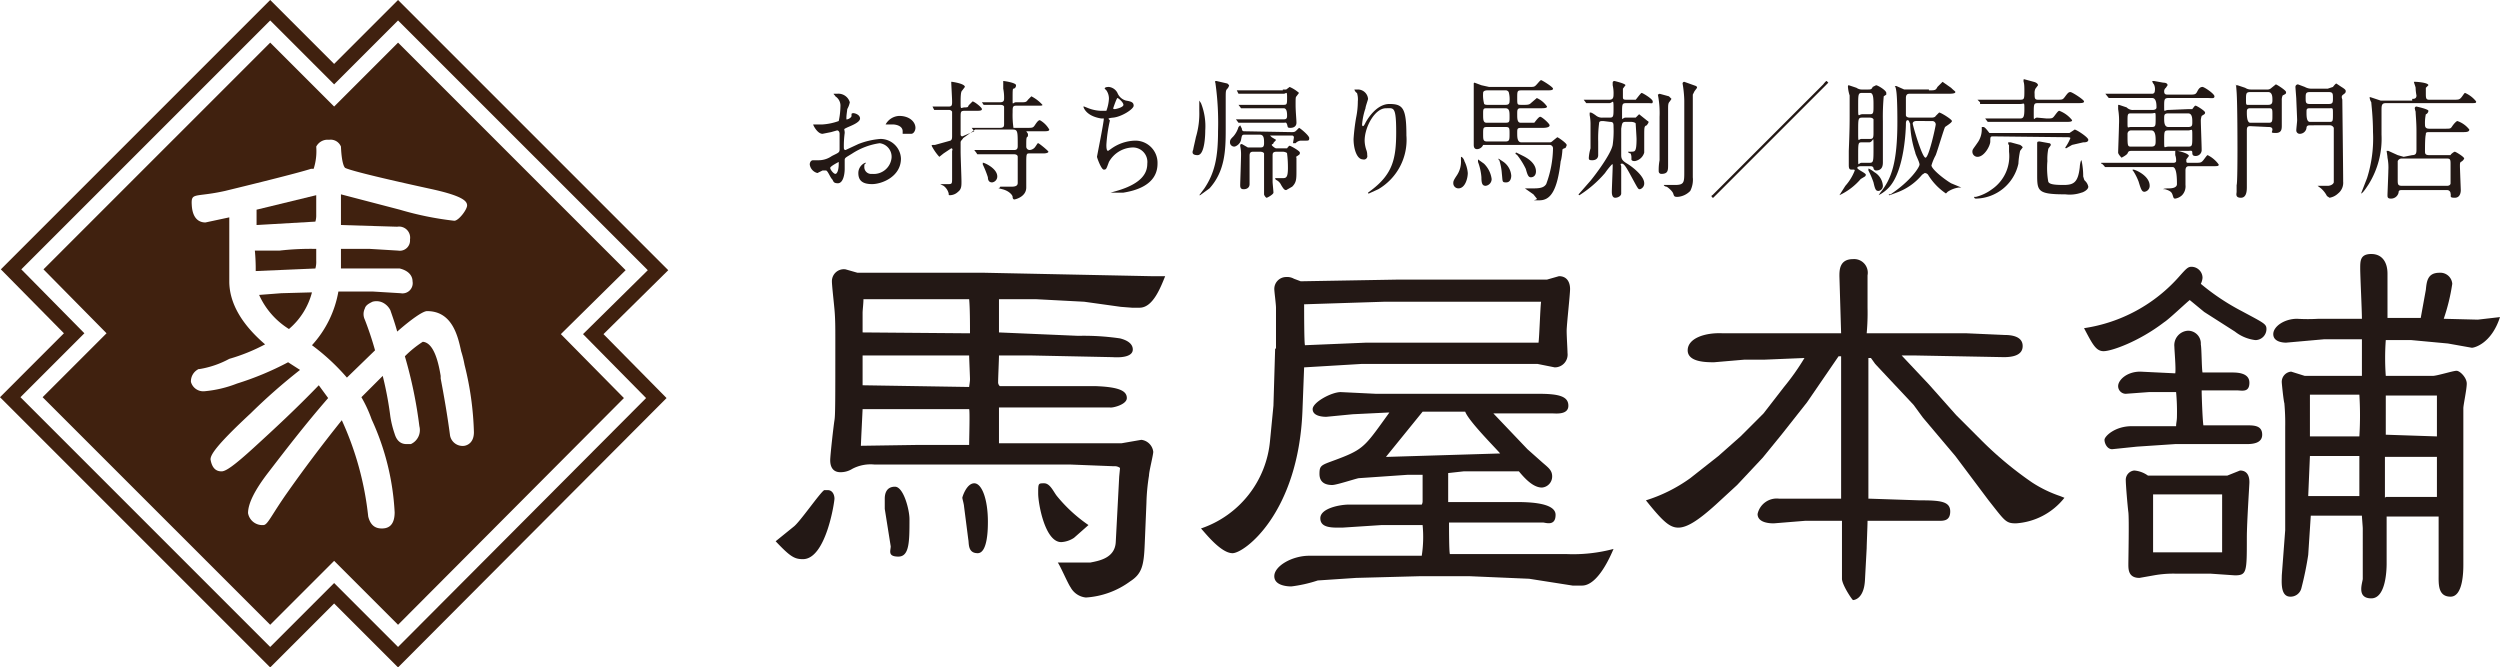 <svg xmlns="http://www.w3.org/2000/svg" viewBox="0 0 293.3 78.3"><path d="M93.1,61.8c.7-.5,3.1-4,3.6-4.3h.4c.6,0,.8.6.8,1s-1,7.1-3.7,7.1c-1,0-1.5-.3-3.2-2.1ZM131.5,36l-4.3-.6-5.7-.3h-4.3V39l9.3.4a29.3,29.3,0,0,1,4.9.3c.8.2,1.5.6,1.5,1.3s-.9,1-2.4.9l-9.7-.2h-3.6c0,.5-.1,2.6-.1,3.1a.6.6,0,0,0,.2.5h11.2c2.9.1,3.7.6,3.7,1.4s-1.8,1.2-2,1.1h-13v4.2h14.4l2.3-.4a1.6,1.6,0,0,1,1.4,1.4c0,.4-.5,2.3-.5,2.8a23.6,23.6,0,0,0-.3,3.2l-.2,4.8c-.1,2.5-.3,3.5-1.7,4.4a9.8,9.8,0,0,1-5.2,1.9,2.3,2.3,0,0,1-1.8-1.2c-.3-.4-1.2-2.5-1.5-2.9h3.8c1-.2,2.9-.5,3-2.4l.4-7.6c0-.1.1-1,.1-1.1a1,1,0,0,0-.7-.2l-5.1-.2h-23a4.6,4.6,0,0,0-2.6.5,2.6,2.6,0,0,1-1.4.4c-1,0-1.2-.8-1.2-1.4s.4-4.1.5-4.7.1-2.2.1-9.6c0-1.2,0-2.3-.1-3.4s-.3-2.8-.3-3.3a1.4,1.4,0,0,1,1.6-1.4l1.4.4h14.9l19.5.4h1.7c-.5,1.2-1.4,3.7-3,3.7h-.9ZM107.6,52.2h6.1c0-.6.1-4,0-4.2H101.2c0,.1-.2,4-.2,4.3Zm6.1-6.8c0-.1.1-.6.1-.9s-.1-2.5-.1-2.8H101.2v3.5Zm-.3-6.3h.4c0-1,0-3-.1-4H101.3c0,.5-.1,1.3-.1,1.6V39Zm-9.6,20.6V58.5c0-.6.2-1.4,1.2-1.4s1.7,2.7,1.7,3.8c0,2.6,0,4.4-1.3,4.4s-.9-.7-.9-1.2Zm9.3-.3c0-.2-.2-.9-.2-1s.5-1.7,1.4-1.7,1.6,1.9,1.6,4.5c0,.7,0,3.7-1.2,3.7s-1-1.2-1.1-1.6ZM126,63.1a3,3,0,0,1-1.5.5c-1.9,0-2.7-4.5-2.7-5.7s0-1.2.7-1.2,1.1,1,1.5,1.5a17.6,17.6,0,0,0,3.7,3.4Z" fill="#231815"/><path d="M149.4,47.6l.2-6.7h.1V36.1c0-.4-.2-1.9-.2-2.2a1.4,1.4,0,0,1,1.4-1.4,1.6,1.6,0,0,1,.9.2l.8.3,11.5-.2h17.4l1.4-.4c1,0,1.3.8,1.3,1.5s-.4,4.2-.4,4.9.1,2.2.1,2.6a1.5,1.5,0,0,1-1.5,1.7l-2-.4H159.7l-6.7.4-.2,5.2c-.5,11.9-6.8,16.6-8.2,16.6s-3.3-2.5-3.7-2.9A12,12,0,0,0,149,51.7Zm29.8,5.1,1.8,1.6c.7.6,1.1.9,1.1,1.6a1.3,1.3,0,0,1-1.2,1.3c-.9,0-1.8-.8-2.7-1.9h-6.5l-1.8.2v3.4h8c1.6,0,4.6.1,4.6,1.5s-1.2.9-1.5.9H170c0,.6,0,3.4.1,3.7h13.6a18.4,18.4,0,0,0,5.6-.6c-.3.7-1.8,4.3-3.7,4.3h-1.1l-5.1-.8-7-.3h-5.8l-7.5.2-4.5.3a16.1,16.1,0,0,1-3.1.7c-.2,0-2,0-2-1.2s2.1-2.4,4.1-2.4h13.2a14.5,14.5,0,0,0,.1-3.6h-4.8l-4.6.3c-1.1,0-2.6.1-2.6-1.1s2.4-1.6,3.3-1.6h8.6a.8.8,0,0,0,.1-.4V55.7h-1.7l-5.8.4c-.5.1-2.6.8-3.1.8s-1.5-.1-1.5-1.3.3-1,2.8-2,2.8-1.6,5.4-5.2h-.2l-4.1.2-3.1.3c-.5,0-1.6-.1-1.6-.9s2.2-2,3.3-2l4.1.2h19.1c2.4,0,3.5.3,3.5,1.4s-1.5.9-1.9.9h-6.9ZM160.3,40.2h20.2c.1-.7.2-4.1.3-4.8H162.4l-9.4.3c0,.7,0,4.6.1,4.8Zm15.7,13c-.6-.7-3.7-3.8-4.1-4.9h-5l-4.3,5.3h.2Z" fill="#231815"/><path d="M201.6,53.5l2.6-2.3,2.7-2.7,2.4-3.1a27.8,27.8,0,0,0,2.4-3.4l-4.8.2h-2.3l-3.5.3c-.9,0-3.1,0-3.1-1.4s2-2.1,4.1-2H216l-.2-6.7c0-.7,0-2,1.6-2a1.6,1.6,0,0,1,1.7,1.9v3.8a26.3,26.3,0,0,1-.1,3h11.7l4.5.2c.9,0,2.1.2,2.1,1.3s-1.2,1.3-2.2,1.3l-10.6-.2h-1.4l3.2,3.4,3.2,3.6,2.8,2.8a42,42,0,0,0,6.1,5.1,14.5,14.5,0,0,0,3.3,1.6l.5.2a7.9,7.9,0,0,1-5.7,3c-1.2,0-1.3-.3-3.2-2.7l-3.9-5.2L225.6,49l-1.1-1.5L220,42.7l-.5-.7h-.3V58.5l6,.2c2.4,0,3.6.1,3.6,1.3s-.9,1.1-1.5,1.1h-8.2c0,.6-.1,2.8-.1,3.2l-.2,3.7c-.1,2.3-1.3,2.4-1.4,2.4s-1.3-1.8-1.3-2.5V61.1h-4.3l-3.7.3c-.3,0-1.9,0-1.9-1.1a2.3,2.3,0,0,1,2.5-1.8H216V41.8h-.3L212,47.2,209,51l-2.2,2.7-3,3.2-2.5,2.3c-2.1,1.9-3.4,2.7-4.4,2.7s-1.8-.7-3.8-3.2a18.1,18.1,0,0,0,5.2-2.6Z" fill="#231815"/><path d="M258.6,36.6l-1.7-1.4c-.5.4-2.5,2.3-3,2.6-3,2.3-6.2,3.4-7.1,3.4s-1.3-.8-2.3-2.7a18.5,18.5,0,0,0,11.2-6.1c.8-.9,1-1.1,1.4-1.1a1.3,1.3,0,0,1,1.3,1.3,1.9,1.9,0,0,1-.2.7,26.7,26.7,0,0,0,4.8,3.2c2.6,1.4,2.9,1.5,2.9,2.1a1.3,1.3,0,0,1-1.3,1.3,4.8,4.8,0,0,1-2.4-1Zm-.3,9.2c0,.7.1,3.4.2,4.1h5.2c.9,0,1.7.1,1.7,1.1s-1.1,1.1-1.8,1.1h-8.4l-4.5.3-2.9.3c-.6,0-.9-.7-.9-1.1s1.2-1.6,3.2-1.6h5.2c0-.4.1-.6.1-1.2a24.4,24.4,0,0,0-.1-2.8h-3.2l-2.7.2a.9.9,0,0,1-.9-.9c0-.7,1-1.7,2.6-1.7l4.1.2c.1-.5-.1-2.7-.1-3.1a1.7,1.7,0,0,1,1.6-1.9,1.5,1.5,0,0,1,1.5,1.6c.1.5.1,2.9.2,3.3h3.4c.6,0,2.1,0,2.1,1.2s-.9.9-1.5.9Zm4.5,9.4c1.1,0,1.1,1.1,1.1,1.4s-.3,4.7-.3,6.5c0,4,0,4.4-1.4,4.4l-2.9-.2h-4.1a12.9,12.9,0,0,0-2.5.2l-1.7.3c-1.3,0-1.3-1-1.3-1.6s.1-5.3,0-6.1-.3-3.2-.3-3.7a1.1,1.1,0,0,1,1-1.2,3.2,3.2,0,0,1,1.6.6h9.3Zm-10,9.6h7.9V58h-8.1v6.8Zm37.9-27.3,2.6-.3c-1,3.1-3,3.6-3.3,3.6l-2.8-.5-4.3-.4h-3a29,29,0,0,0,0,4.2h5.5c.5,0,2.4-.6,2.8-.6s1.2.8,1.2,1.5-.4,2.5-.4,2.9V66.2c0,.7,0,3.8-1.5,3.8s-1.4-1.5-1.4-2.6V60.6h-6.1v5.5c0,.4,0,4.1-1.8,4.1s-1-1.9-1-2.3V62c0-.2-.1-1.3-.1-1.5h-6l-.3,4.6a38.2,38.2,0,0,1-.8,3.9,1.3,1.3,0,0,1-1.3,1c-1.2,0-1-1.8-1-2.5l.4-5.3V50.1a26.2,26.2,0,0,0-.1-2.8c-.1-.3-.3-2.3-.3-2.4a1.2,1.2,0,0,1,1.1-1.3l1.6.5h6.7V39.8h-4.4l-4.5.4c-.4,0-1.5-.1-1.5-1s1.3-1.8,2.8-1.8a20.8,20.8,0,0,0,2.5,0h5.1c0-1-.2-5-.2-5.9s0-1.7,1.3-1.7,1.9,1,1.9,2.3v5.2H284l.6-3.3c.1-1,.2-2,1.6-2a1.4,1.4,0,0,1,1.5,1.3,23,23,0,0,1-1,4.1ZM276.8,58.2V53.5h-5.8l-.2,4.7Zm-.4-7h.4a39.7,39.7,0,0,0,0-4.9H271v4.9Zm3.5,7.1h6V53.6h-6.1v4.8Zm6-7.1V46.4h-6V51Z" fill="#231815"/><path d="M100.9,13.9c0,.5-1.2.9-1.6,1.1s-.2.1-.2.6a11.6,11.6,0,0,0-.1,1.7c0,.1,0,.3.2.3l1.5-.7a8.9,8.9,0,0,1,2.6-.6,2.4,2.4,0,0,1,2.4,2.3c0,2.1-2.2,3-3.4,3s-1.6-.5-1.6-1.3a1.3,1.3,0,0,1,.8-1.2h.1a.1.1,0,0,1-.1.1c-.1.1-.1.2-.1.4a.8.8,0,0,0,.9.8,2.1,2.1,0,0,0,2.3-1.9,1.6,1.6,0,0,0-1.4-1.7A8,8,0,0,0,100,18c-.8.5-.9.5-.9.8v1c0,.7-.2,1.7-.8,1.7s-.5-.3-.7-.5-.5-1-.7-1h-.4l-.6.3a1.2,1.2,0,0,1-.9-1c0-.2.1-.5.4-.5H96a2.7,2.7,0,0,0,1.6-.5c.8-.4.9-.4.9-.8V15.7c0-.2-.1-.4-.3-.4l-.7.2-1,.2c-.6,0-1.1-1-1.1-1.1h1.1a6.9,6.9,0,0,0,1.9-.4,8.8,8.8,0,0,0,.2-1.7,1.3,1.3,0,0,0-.6-1.2c0-.1-.2-.2-.2-.3h.4a1.4,1.4,0,0,1,1.5,1,2.6,2.6,0,0,1-.3.8c0,.1-.1.7-.1,1s0,.2.1.2.5-.2.5-.4v-.2a.1.1,0,0,1,.1-.1C100.1,13.2,100.9,13.4,100.9,13.9Zm-3.5,5.8c0,.2.4.7.6.7s.4-.4.4-1.2V19S97.4,19.5,97.4,19.7Zm10-4.7c0,.3-.2.7-.5.7h-1v-.3c0-.6-.7-.8-1.2-.8h-.8a1.9,1.9,0,0,1,1.6-1C106.7,13.6,107.4,14.3,107.4,15Z" fill="#231815"/><path d="M117.3,15c.5,0,.5-.2.5-.5v-2c-.1-.2-.3-.2-.6-.2h-1.8l-.2-.3h2c.3,0,.6,0,.6-.4a5.3,5.3,0,0,0-.1-1.2V9.5h0c.1,0,1.5.2,1.5.5s-.2.4-.3.4-.1.3-.1,1.2,0,.4.4.4h.5c.6,0,.7,0,.9-.3l.4-.4a4.5,4.5,0,0,1,1.3,1c0,.1-.1.1-.7.1h-2.4c-.4,0-.4.2-.4.8a10.3,10.3,0,0,0,.1,1.8h1.6c.6,0,.7,0,.9-.3s.4-.6.6-.6a2.9,2.9,0,0,1,1.1,1.1c0,.2-.3.2-.7.2h-2l.2.3v.3c-.2.1-.2.2-.2,1.2a.4.4,0,0,0,.4.4.9.9,0,0,0,.6-.3c.3-.4.3-.5.4-.5s1.2.9,1.2,1-.2.2-.6.2h-1.6c-.4,0-.4,0-.4,1.4V22c0,1.1-1.3,1.4-1.4,1.4s-.2-.1-.2-.3-.4-.7-1.2-.9-.3-.1-.3-.2a.1.1,0,0,1,.1-.1h1.3c.7,0,.7-.3.7-.5v-3c0-.3-.4-.3-.4-.3h-4.3a.1.1,0,0,1-.1-.1l-.3-.4h4.7c.4,0,.4-.3.4-.5,0-1.7,0-1.9-.6-1.9h-4.4l-1.4,1c-.1.2-.3.3-.3.5v1.1c0,.6.1,3,.1,3.5s0,.9-.4,1.2a1.4,1.4,0,0,1-.9.4c-.2,0-.2,0-.2-.2a1.6,1.6,0,0,0-.6-.9l-.4-.2h1c.4,0,.4-.1.4-.7V17.7c.1-.2,0-.3-.1-.3l-.9.6-.5.4a6,6,0,0,1-.9-1.3c0-.1.1-.1.4-.1l1.8-.5c.2-.1.2-.3.2-.6V13.1a.4.4,0,0,0-.4-.2h-1.7l-.2-.4h1.9c.4,0,.4-.2.4-.6s-.1-2-.1-2.3h.1s1.5.2,1.5.6l-.3.4c-.1.1-.2.2-.2,1.3s0,.7.5.7.3-.1.5-.3l.4-.4c.2,0,1.1.7,1.1.9s-.3.2-.7.2h-1.3c-.5,0-.5.1-.5.8v2a.2.2,0,0,0,.2.2l1.4-.6L114,15h3.3Zm-.3,5.7a.7.7,0,0,1-.6.7c-.4,0-.5-.3-.5-.6a11.4,11.4,0,0,0-.6-1.5v-.2C115.3,19,117,19.7,117,20.7Z" fill="#231815"/><path d="M131.1,10.9a1.5,1.5,0,0,0,1,.9c.6.1.9.2.9.6s-1.4,1.3-2.4,1.4-.3.2-.4.4a17.2,17.2,0,0,0-.4,2.8c0,.2,0,.7.2.7l.3-.2a5,5,0,0,1,2.9-1,2.6,2.6,0,0,1,2.6,2.7c0,2.6-2.8,3.2-4,3.4h-1.5l.7-.2c3.1-.9,3.6-2.2,3.6-3.2a1.7,1.7,0,0,0-1.7-1.9,3.3,3.3,0,0,0-2.8,1.7c-.3.8-.3.9-.6.9s-.8-1.4-.8-1.5.8-4,.8-4.5h-.3c-1.9-.3-2.1-1.4-2.1-1.4h.1l.5.2a4.5,4.5,0,0,0,1.8.3h.3a4.9,4.9,0,0,0,.3-1.4,1.7,1.7,0,0,0-.3-1l-.2-.2c0-.2.4-.2.5-.2A1.3,1.3,0,0,1,131.1,10.9Zm-.5,1.8c0,.1.1.1.2.1s1-.2,1-.5-.6-.8-.7-.8S130.6,12.7,130.6,12.7Z" fill="#231815"/><path d="M140.9,12.1a7.3,7.3,0,0,1,.5,3.2c0,.2,0,2.9-.9,2.9s-.5-.6-.5-.7.2-.9.3-1.4a9.7,9.7,0,0,0,.4-3.1V11.8Zm1.8-2.6,1.3.3.2.2a.8.8,0,0,1-.2.4c-.2.2-.2.3-.2,1.2v3.6c0,2.5-.1,4.9-1.9,6.9l-1.1.8h-.1l.6-.8c1.2-1.8,1.6-3.6,1.6-6.7a33.2,33.2,0,0,0-.3-5.6c0-.1-.1-.2,0-.3Zm8.8,6c.3,0,.4,0,.6-.2l.3-.3c.1,0,1.2.9,1.2,1.2s-.1.3-.4.3h-.6a.9.9,0,0,0-.6.3h-.3c0-.1.1-.6.1-.7s-.1-.2-.2-.2H149l.2.2.5.3c0,.1-.3.3-.3.4s-.2.1-.2.2.4.4.5.4H151s.2-.3.3-.3,1.2.6,1.2.8,0,.2-.3.4-.1.1-.1.2V20c0,1,0,1.4-.5,1.9l-.7.4c-.2,0-.3-.1-.6-.6a1.2,1.2,0,0,0-.6-.6.3.3,0,0,1-.1-.2h.9c.4,0,.6-.1.6-1.2s-.1-1.6-.1-1.7-.3-.2-.5-.2h-.7c-.5,0-.5.2-.5.5v3c0,.2.1,1.1.1,1.3s-.7.6-.8.6-.3-.3-.3-.4V18c-.1-.2-.4-.2-.5-.2H147c-.4,0-.4.3-.4.5v3.3c0,.4-.3.6-.7.6s-.4-.3-.4-.5.1-3,.1-3.6-.1-.9-.1-1,0-.2.2-.2l.7.4h1.4c.3,0,.5,0,.5-.5s0-1-.5-1H146c-.3,0-.3.1-.4.6s-.6.8-.8.8a.5.5,0,0,1-.5-.5c0-.3.1-.4.4-.7a2.9,2.9,0,0,0,.6-1.1l.2-.2.2.4c0,.3.2.3.3.3Zm-1-5h.4l.4-.3a4.1,4.1,0,0,1,1.1.7l-.3.4c-.1.1-.1.2-.1,1s.1,1.7.1,2.1-.3.6-.7.6-.3-.1-.4-.4-.2-.2-.4-.2h-5.3l-.3-.4h5.6c.3,0,.4-.1.4-.4s0-.9-.4-.9h-5l-.3-.4h5.3c.4,0,.4-.1.4-.9s-.1-.4-.4-.4h-5.3l-.2-.4h5.4Z" fill="#231815"/><path d="M162.6,12.7c-1.3,0-2.5,2.2-2.5,3.8a3.6,3.6,0,0,0,.2,1.1,1.5,1.5,0,0,1,.1.6.4.4,0,0,1-.5.5c-.7,0-1.1-1.2-1.1-2.4a24.2,24.2,0,0,1,.3-2.5,9.5,9.5,0,0,0,.2-1.9,2.5,2.5,0,0,0-.1-1c-.1,0-.3-.3-.3-.4h.4a1.2,1.2,0,0,1,1.2,1.1c0,.1-.3.9-.3,1.1a7.8,7.8,0,0,0-.4,1.9s0,.2.1.2.2-.2.3-.4,1.2-2.2,2.8-2.2,2,.5,2,3.7a6.7,6.7,0,0,1-3.3,6.3l-1.1.5c-.1,0-.1,0-.1-.1l.4-.3c2.5-1.9,2.9-3.7,2.9-6.8S163.5,12.7,162.6,12.7Z" fill="#231815"/><path d="M172.2,20.3c0,.6-.3,1.8-1.1,1.8a.6.6,0,0,1-.6-.6c0-.2,0-.3.4-.9a2.9,2.9,0,0,0,.5-1.8v-.4h0c.2,0,.4.4.4.5A3.7,3.7,0,0,1,172.2,20.3Zm2.2-3.3H174a.8.8,0,0,1-.7.5c-.3,0-.4-.2-.4-.5V9.8a.1.1,0,0,1,.1-.1l.8.3.9.2h4.7c.5,0,.6,0,.8-.2s.5-.6.6-.6,1.4.8,1.4,1-.3.2-.8.2h-2.9c-.5,0-.5.1-.5.9s0,.8.5.8h.4c.5,0,.6-.1.7-.2l.7-.6a2.9,2.9,0,0,1,1.2,1c0,.2-.4.2-.8.2h-2.3c-.4,0-.4.2-.4.7s0,1,.4,1H180c.1-.1.5-.7.7-.7s1.1.8,1.1,1-.3.3-.8.3h-2.5c-.5,0-.5.1-.5.6s0,1.1.5,1.1h3.3c.1,0,.2,0,.4-.2l.5-.4c.1,0,1.1.7,1.1.9s-.1.2-.1.3-.4.1-.4.3-.1,1.1-.2,1.3c-.4,3.5-1.2,4.6-2.5,4.6s-.2,0-.3-.2l-.4-.5-1-.7H180c.9,0,1.2-.2,1.4-.5a12.5,12.5,0,0,0,.8-4.2.4.4,0,0,0-.4-.4Zm.6,4a.8.8,0,0,1-.7.8c-.4,0-.5-.3-.5-1a6.5,6.5,0,0,0-.4-1.8v-.3h0l.7.5A3.1,3.1,0,0,1,175,21Zm1.6-6.6c.5,0,.5-.1.5-.7s0-1-.5-1h-2.2c-.4,0-.4.1-.4.7s0,1,.4,1Zm-2.1-3.8c-.3,0-.5.1-.5.3a3.8,3.8,0,0,0,.1,1.2c0,.2.3.2.4.2h2.1c.2,0,.5,0,.5-.4a3.1,3.1,0,0,0-.1-1.1.4.4,0,0,0-.4-.2Zm0,4.3c-.5,0-.5.1-.5.8s0,.9.5.9h2.1c.5,0,.5-.2.5-.9s0-.8-.5-.8Zm2.8,5.7c0,.3-.1.8-.6.8s-.4-.1-.5-1a6.9,6.9,0,0,0-.3-1.6c-.1,0-.1-.2-.1-.2h0l.6.4A2.2,2.2,0,0,1,177.3,20.6Zm2.9-.5c0,.5-.3.7-.6.7s-.4-.3-.6-1a8.6,8.6,0,0,0-1-1.6c-.1-.1-.2-.1-.2-.2a.1.1,0,0,1,.1-.1l.8.4C179.9,18.9,180.2,19.6,180.2,20.1Z" fill="#231815"/><path d="M188.1,14.2c-.3,0-.5,0-.5.3a14.1,14.1,0,0,0-.1,2.1v1.6c0,.4-.3.6-.7.6s-.4-.1-.4-.3a5.2,5.2,0,0,1,.2-1.1V14.6a5.4,5.4,0,0,0-.1-1.1v-.2c0-.1,0-.1.1-.1s.3.1.7.4a1.1,1.1,0,0,0,.7.2h.8c.5,0,.5-.1.5-1.2s-.1-.5-.5-.5h-2.7l-.3-.4h3c.4,0,.5-.2.5-.6a4.1,4.1,0,0,0-.1-1.1V9.7a.2.2,0,0,1,.2-.2s1.3.3,1.3.5l-.3.4v.9c0,.3,0,.4.4.4h1.1c.1-.1.6-.8.7-.8s1.3.7,1.3,1-.1.2-.5.2h-2.6c-.5,0-.5.1-.5,1.2s0,.5.4.5h1.2l.4-.4,1,.8c.1,0,.1.1.1.2l-.2.3c-.3.1-.3.2-.3,1.3v1.9a1.4,1.4,0,0,1-1.1,1c-.3,0-.4-.1-.4-.2v-.2a1.1,1.1,0,0,0-.1-.5c-.1,0-.3-.1-.3-.2h.1c.6,0,.7,0,.8-.3s.1-1,.1-1.2-.1-1.7-.1-1.8-.3-.2-.5-.2h-.7c-.4,0-.4.2-.5.8v3.1c0,.5.2.7.7,1s2,1.4,2,2.3a.7.7,0,0,1-.5.7c-.2,0-.2,0-.8-1.1s-1-1.9-1.3-1.9-.1.2-.1.3v3.2c0,.3-.4.5-.7.5s-.4-.3-.4-.7.1-2.6.1-3,0-.2-.1-.2a8.7,8.7,0,0,0-.8,1,13.4,13.4,0,0,1-3,2.6.1.1,0,0,1-.1-.1l1.4-1.6c.5-.6,2.4-3.1,2.6-4.2a11.6,11.6,0,0,0,.1-2.1c0-.4,0-.6-.4-.6Zm6.6-3.2,1.1.3.3.3-.2.3c-.2.2-.2.4-.2,1v6.4c0,.7,0,1.1-.8,1.1a.3.3,0,0,1-.3-.3,6.2,6.2,0,0,1,.1-1.3V13.7a11,11,0,0,0-.2-2.6Zm2.9-1.4,1.4.5a.3.3,0,0,1,.1.2l-.3.4-.2.4v9.7a2.9,2.9,0,0,1-.3,1.6,2.3,2.3,0,0,1-1.5.7c-.4,0-.4-.1-.5-.4s-.7-.8-.8-.8-.3-.1-.3-.2h1.3c1.1,0,1.1-.3,1.1-1.6V11.8a13.4,13.4,0,0,0-.2-2A.2.2,0,0,1,197.6,9.6Z" fill="#231815"/><path d="M214.4,9.8l-13,13-.4.4a.2.2,0,0,1-.2-.2.1.1,0,0,1,.1-.1l13-13s.3-.4.4-.4l.2.2Z" fill="#231815"/><path d="M218.3,19.5s-.4,0-.4.2,1,.6,1,.8a.3.3,0,0,1-.1.2l-.5.3a7.4,7.4,0,0,1-2.5,1.9l.7-1.1a5.8,5.8,0,0,0,1.1-1.8.1.1,0,0,0-.1-.1h-.3c-.3,0-.3-.3-.3-.6V17.7c.1-2.5.1-3.3.1-4.2V11.2a4.4,4.4,0,0,1-.2-1c0-.1,0-.2.1-.2l.9.3a1.1,1.1,0,0,0,.7.2h.7c.2,0,.4,0,.5-.3l.4-.2c.2,0,1.2.6,1.2.9v.2l-.3.2a26.2,26.2,0,0,0-.1,2.9V19c0,.3,0,1-.8,1a.3.3,0,0,1-.3-.3c-.1-.2-.2-.2-.4-.2Zm.1-2.8c-.4,0-.4.1-.4,1.6s0,.8.4.8h.9c.5,0,.5-.1.5-1.8s0-.6-.5-.6Zm.1-2.9c-.5,0-.5.1-.5,1.6s0,.9.4.9h1c.4,0,.4-.2.4-.9V14c-.1-.2-.4-.2-.4-.2Zm0-2.9c-.5,0-.5.1-.5,1.6s0,.9.5.9h.9c.4,0,.4-.2.4-1s0-1.5-.4-1.5Zm1.4,9.3a2,2,0,0,1,1,1.6.6.6,0,0,1-.5.6c-.3,0-.4-.1-.6-1a9.8,9.8,0,0,0-.6-1.4v-.2C219.2,19.7,219.8,20.1,219.9,20.2Zm6.4-9.6c.7,0,.8,0,1-.4l.6-.6,1,.7c.4.4.5.4.5.5s-.1.2-.8.2H224c-.3,0-.4.2-.4.5v2c0,.2.2.3.5.3h2.4c.2,0,.5,0,.6-.2l.4-.4c.2,0,1.5.8,1.5,1s-.7.6-.8.7-.9,2.8-1.1,3.3a6.1,6.1,0,0,0-.5,1.2c0,.4,1.3,1.5,2.3,2.1l1.2.5h-.3a3.2,3.2,0,0,0-1.3.5l-.2.2a7.1,7.1,0,0,1-2.1-2.2.5.5,0,0,0-.4-.2l-.3.2a6.9,6.9,0,0,1-3,2.1l-.8.3c-.1,0-.1,0-.1-.1h.2c2.4-1.6,3.4-3.2,3.4-3.5s-.5-1.2-.5-1.4a12.2,12.2,0,0,1-.6-3.4c-.1-.1-.1-.4-.3-.4s-.2.3-.2.5-.1,5.4-2,7.4a4.3,4.3,0,0,1-1.2.9l.2-.3c1.3-1.6,2-3.5,2-8.3,0-.4,0-2.5-.1-3.4s-.2-.7-.2-.8h.2l.9.4h2.9Zm-1.5,3.6c-.2,0-.4.1-.4.3s1.1,4,1.5,4,1.2-3.7,1.2-3.9a.4.4,0,0,0-.4-.4Z" fill="#231815"/><path d="M233.8,16c-.3,0-.3.1-.3.6s-.7,1.8-1.5,1.8a.6.6,0,0,1-.6-.6c0-.3.1-.3.7-1.2a2.7,2.7,0,0,0,.4-1.3v-.4h.2c.2,0,.6.6.7.7h9.4l.6-.4c.2,0,1.6.9,1.6,1.2s-.4.3-.6.3l-1.3.3-.7.4a.1.1,0,0,1-.1-.1,5.4,5.4,0,0,0,.6-1.1s0-.1-.3-.1Zm3.2,1q.3.2.3.3l-.3.4a8.9,8.9,0,0,0-.2,1.5,5.2,5.2,0,0,1-5,4.1.2.2,0,0,1-.2-.2h.2a5.3,5.3,0,0,0,1.9-.9,4.7,4.7,0,0,0,2-4.4V17c-.1,0-.1-.2-.1-.3h.3Zm3.1-3.1c.7,0,.7,0,1-.4s.4-.5.5-.5a3.5,3.5,0,0,1,1.5,1.1c0,.2-.3.2-.8.2h-9.1l-.3-.4H237c.4,0,.5-.2.5-1.1s0-.6-.5-.6h-4.7v-.2l-.3-.3H237c.5,0,.5-.1.5-1.1s-.1-.9-.1-1.1,0-.2.1-.2l1.1.3c.4.1.5.3.5.4l-.3.4a1.1,1.1,0,0,0-.1.6c0,.5,0,.7.4.7h2.2c.7,0,.7,0,1-.4s.4-.5.6-.5,1.6.9,1.6,1.1-.3.2-.9.2h-4.5c-.5,0-.5.1-.5,1.2s0,.5.4.5Zm.3,2.9a.2.2,0,0,1,.2.2c0,.1-.3.4-.3.5a6.1,6.1,0,0,0-.1,1.4,9.3,9.3,0,0,0,.1,2.4c.1.3.6.4,1.8.4s1.7-.3,1.9-2.1c0-.2.1-.8.2-.8a8.6,8.6,0,0,1,.2,1.9c.1.3.1.4.2.5a1.3,1.3,0,0,1,.4.7c0,.4-.7.7-.8.7a4.2,4.2,0,0,1-1.9.2c-3.3,0-3.3-.4-3.3-2.4V16.8c0-.2.1-.2.3-.2Z" fill="#231815"/><path d="M257.4,19.1c.7,0,.8,0,1-.2s.5-.7.6-.7a3.5,3.5,0,0,1,1.3,1.1c0,.2-.1.2-.9.2h-2.6c-.1,0-.4,0-.4.5v1.7a1.5,1.5,0,0,1-.4,1.2,1.5,1.5,0,0,1-.8.4c-.2,0-.2-.1-.3-.4s-.2-.5-.9-.7h-.2c0-.1.6-.1.7-.1s.9,0,.9-.5,0-2-.5-2H247a.1.1,0,0,1-.1-.1l-.3-.3h-.1c0-.1,0-.1.1-.1H255c.2,0,.3-.1.3-.2a1.7,1.7,0,0,0-.1-.7v-.4c0-.1,0-.1.2-.1s1.4.3,1.4.6l-.3.4v.2c0,.2.1.2.2.2Zm-.6-6.3h.4c.3-.4.3-.4.4-.4s1.1.6,1.1.8-.1.2-.4.4a2,2,0,0,0-.1.5c0,.5.1,3,.1,3.5a.7.7,0,0,1-.7.7c-.3,0-.4-.1-.4-.4s-.2-.2-.5-.2h-6.6c-.4,0-.4.1-.5.3s-.7.5-.7.5-.4-.4-.4-.6.1-2.8.1-3.3a8.2,8.2,0,0,0-.1-1.8v-.4c0-.1,0-.1.1-.1l.9.3a1,1,0,0,0,.8.3h2.2c.1,0,.5,0,.5-.3s0-1.1-.5-1.1h-5.1L247,11h5.5a.3.3,0,0,0,.3-.3,1.3,1.3,0,0,0-.1-.8.8.8,0,0,1-.2-.4h.2l1.1.2c.3,0,.5.1.5.3l-.2.3a.5.5,0,0,0-.2.4c0,.3.1.4.4.4h2.5c.7,0,.8,0,1-.4s.4-.5.6-.5,1.4.8,1.4,1.1-.3.2-.8.2h-4.6c-.5,0-.5.2-.5,1s0,.4.5.4ZM250,15.3a.4.4,0,0,0-.4.4c0,1.4,0,1.5.4,1.5h2.4c.5,0,.5-.3.5-.7s0-1.2-.5-1.2Zm0-2c-.4,0-.4.1-.4,1s0,.6.4.6h2.4c.5,0,.5-.1.5-1s0-.6-.5-.6Zm2.2,8.5a.7.7,0,0,1-.6.7c-.3,0-.4-.2-.7-1.2a6.7,6.7,0,0,0-.6-1.2c-.1-.1-.1-.1-.1-.2h.1C250.5,19.9,252.2,20.6,252.2,21.8Zm4.5-6.9c.5,0,.5-.2.5-.6s0-1-.5-1h-2.3c-.5,0-.5.2-.5.6s0,1,.5,1Zm0,2.3c.5,0,.5-.1.5-1.2s0-.7-.5-.7h-2.3c-.5,0-.5.1-.5,1.2s0,.7.5.7Z" fill="#231815"/><path d="M264,14.8c-.3,0-.4.1-.4.5v6.6c0,.4,0,1.3-.7,1.3s-.5-.5-.5-.7v-.8c.1-.1.1-3.7.1-4.1s0-5.4-.1-6.8-.1-.7-.1-.8h.2l.9.3a1.2,1.2,0,0,0,.7.2h1.8a.7.7,0,0,0,.6-.2l.5-.4c.1,0,1.2.7,1.2.9s0,.2-.4.4a1.3,1.3,0,0,0-.1.6v2.9c0,.4,0,.9-.7.9s-.4-.1-.4-.4-.3-.3-.5-.3Zm0-4c-.5,0-.5.2-.5.9s0,.6.5.6h2.1c.5,0,.5-.3.5-.6s0-.9-.5-.9Zm2.2,3.6c.4,0,.4-.2.4-.9s0-.8-.4-.8H264c-.4,0-.4.2-.4.5s0,1.2.4,1.2Zm4.8.3c-.1,0-.4,0-.4.3a.8.8,0,0,1-.8.7.4.4,0,0,1-.4-.4c0-.2.1-1,.1-1.2s-.1-2.4-.1-2.5-.1-1.3-.1-1.4a.3.3,0,0,1,.3-.3l.8.3a1.6,1.6,0,0,0,.9.2h1.8l.6-.2s.3-.4.4-.4l.6.4c.5.3.5.4.5.5s0,.2-.3.4-.1.5-.1.6.1,8.1.1,9.6a1.6,1.6,0,0,1-.6,1.4,1.9,1.9,0,0,1-1,.5L273,23a3.1,3.1,0,0,0-.7-.9l-.4-.3h1.2c.2,0,.6-.1.7-.4V15a.5.5,0,0,0-.5-.3Zm0-3.9c-.5,0-.5.2-.5.7s0,.7.5.7h2.2c.5,0,.5-.2.5-.7s0-.7-.5-.7Zm2.3,3.5c.4,0,.4-.1.4-.9s0-.7-.4-.7H271c-.4,0-.4.1-.4.5s0,1.1.4,1.1Z" fill="#231815"/><path d="M283,11.6c.2,0,.5,0,.5-.4a5.5,5.5,0,0,1-.1-.9c0-.1-.2-.6-.2-.7h.2c.2,0,1.5.1,1.5.4l-.3.3v.6c0,.6,0,.8.4.8h2.7c.7,0,.8,0,1-.2s.4-.6.5-.6a3.4,3.4,0,0,1,1.3,1c0,.2,0,.2-.8.2h-9.8c-.5,0-.5.3-.5.9v2.8a10.1,10.1,0,0,1-1.5,5.8c-.2.3-.7,1.1-.9,1.1h0l.7-1.8a15.4,15.4,0,0,0,.7-5.4c0-1.8-.2-3.3-.2-3.5a1.4,1.4,0,0,1-.2-.6h.1l1.2.4H283Zm0,6.6c.5,0,.5-.3.5-.7V15.4c0-1.1-.1-2-.1-2.3a2.3,2.3,0,0,1-.1-.4.2.2,0,0,1,.2-.2s1.4.3,1.4.5-.2.4-.3.4a4.9,4.9,0,0,0-.1,1.2c0,.2,0,.5.5.5h1.8c.7,0,.7,0,.9-.3s.5-.6.6-.6a3,3,0,0,1,1.4,1c0,.3-.4.3-.8.3H285c-.2,0-.4,0-.4.2s-.1.1-.1,2c0,.3,0,.5.5.5h2.5c0-.1.4-.4.5-.4s1.1.6,1.1.8a.8.8,0,0,1-.4.4c-.1.1-.1.2-.1.5s.1,2.7.1,2.8,0,.9-.7.9-.4-.2-.5-.5a.4.4,0,0,0-.4-.4h-5.3c-.2,0-.4,0-.4.3a.9.9,0,0,1-.9.7c-.4,0-.4-.2-.4-.4s.1-2.5.1-2.9a5.8,5.8,0,0,0-.1-1.5c0-.2-.1-.7-.1-.8h.2l1.1.5.7.2Zm-1.2.4a.5.5,0,0,0-.5.3v2.2c0,.5,0,.7.5.7h5.3c.2,0,.4-.1.4-.3V19.3c0-.5,0-.7-.4-.7Z" fill="#231815"/><path d="M33,34.4l-2.6.2a9.1,9.1,0,0,0,3.5,4,8.4,8.4,0,0,0,2.7-4.3Z" fill="#40210f"/><path d="M37.1,30.6V29.2a32.4,32.4,0,0,0-4.3.2H29.9a22.7,22.7,0,0,1,.1,2.4l7-.3A2.8,2.8,0,0,0,37.1,30.6Z" fill="#40210f"/><path d="M73.4,31.7,46.7,5l-7.5,7.5L31.7,5,5.1,31.6l7.4,7.5L5,46.6,31.7,73.3l7.5-7.5,7.5,7.5L73.2,46.7l-7.4-7.5ZM54.5,52.3h0a1.5,1.5,0,0,1-1.7-1.2c-.3-2.3-.7-4.6-1.1-6.7v-.3c-.2-1.2-.7-3.9-2.1-4a12.3,12.3,0,0,0-2.1,1.7A51.7,51.7,0,0,1,49.2,50a1.8,1.8,0,0,1-1,2.1h-.5c-.5,0-1.1-.2-1.4-1.2a11.8,11.8,0,0,1-.5-2,40.5,40.5,0,0,0-.9-4.8l-2.5,2.5a15.1,15.1,0,0,1,1.2,2.6,29.6,29.6,0,0,1,2.7,10.9c0,1.7-.9,1.9-1.5,1.9s-1.3-.2-1.6-1.4h0a36.2,36.2,0,0,0-3.1-11.3c-2.4,3-4.5,5.8-6.4,8.5s-2.3,3.8-2.8,3.8a1.7,1.7,0,0,1-1.8-1.4h0q0-1.7,2.4-4.8c2-2.6,4.3-5.6,7-8.7l-1.1-1.5c-2.7,2.8-5.3,5.2-7.6,7.3s-3.3,2.8-3.8,2.8-1.1-.2-1.3-1.4h0c0-.5.5-1.5,4.7-5.4a68.3,68.3,0,0,1,5.8-5.1l-1.4-.9a35.1,35.1,0,0,1-6,2.5,13.8,13.8,0,0,1-3.8.9,1.5,1.5,0,0,1-1.6-1.1h0a1.6,1.6,0,0,1,.9-1.5h.1a11.1,11.1,0,0,0,3.5-1.2h0a21.7,21.7,0,0,0,4.2-1.7c-2.8-2.4-4.2-4.9-4.2-7.4V25.5l-2.8.6c-.7,0-1.5-.4-1.6-2s.3-.9,3.9-1.7c7.4-1.8,9.5-2.4,10.1-2.6h.3a6.8,6.8,0,0,0,.3-2.6h0a1.5,1.5,0,0,1,1.5-.8A1.3,1.3,0,0,1,40,17.2h0c.1,2.3.5,2.5.5,2.5h0c.4.2,2.4.8,10.2,2.5,3.6.8,4.1,1.4,4.1,1.9s-1,1.8-1.5,1.8a37,37,0,0,1-6.4-1.3L40,22.8v3.6l6.6.2a1.3,1.3,0,0,1,1.5,1.5,1.2,1.2,0,0,1-1.4,1.3l-3.3-.2H40v2.3h6.9c1.2.3,1.5,1,1.5,1.5A1.2,1.2,0,0,1,47,34.4l-3.3-.2h-4a12.5,12.5,0,0,1-3.1,6.3,25.2,25.2,0,0,1,4.1,3.8L44,41.1h0a37.8,37.8,0,0,0-1.2-3.6,1.5,1.5,0,0,1,0-1.3c.1-.4.5-.6.9-.8a1.7,1.7,0,0,1,1.2.1,2,2,0,0,1,.9.9c.2.6.5,1.4.8,2.5,1.6-1.4,3-2.4,3.5-2.4,2.9,0,3.6,2.8,4,4.7a12.4,12.4,0,0,1,.4,1.6,36.2,36.2,0,0,1,1.1,7.9C55.6,51.8,55,52.2,54.5,52.3Z" fill="#40210f"/><path d="M37,26a2.5,2.5,0,0,0,.1-.8V22.9l-7,1.7v1.8Z" fill="#40210f"/><path d="M78.4,31.7,46.7,0,39.2,7.5,31.7,0,.1,31.6l7.4,7.5L0,46.6,31.7,78.3l7.5-7.5,7.5,7.5L78.2,46.7l-7.4-7.5Zm-2.6,15L46.7,75.9l-7.5-7.5-7.5,7.5L2.4,46.6l7.5-7.5L2.5,31.6,31.7,2.4l7.5,7.5,7.5-7.5L76,31.7l-7.6,7.5Z" fill="#40210f"/></svg>